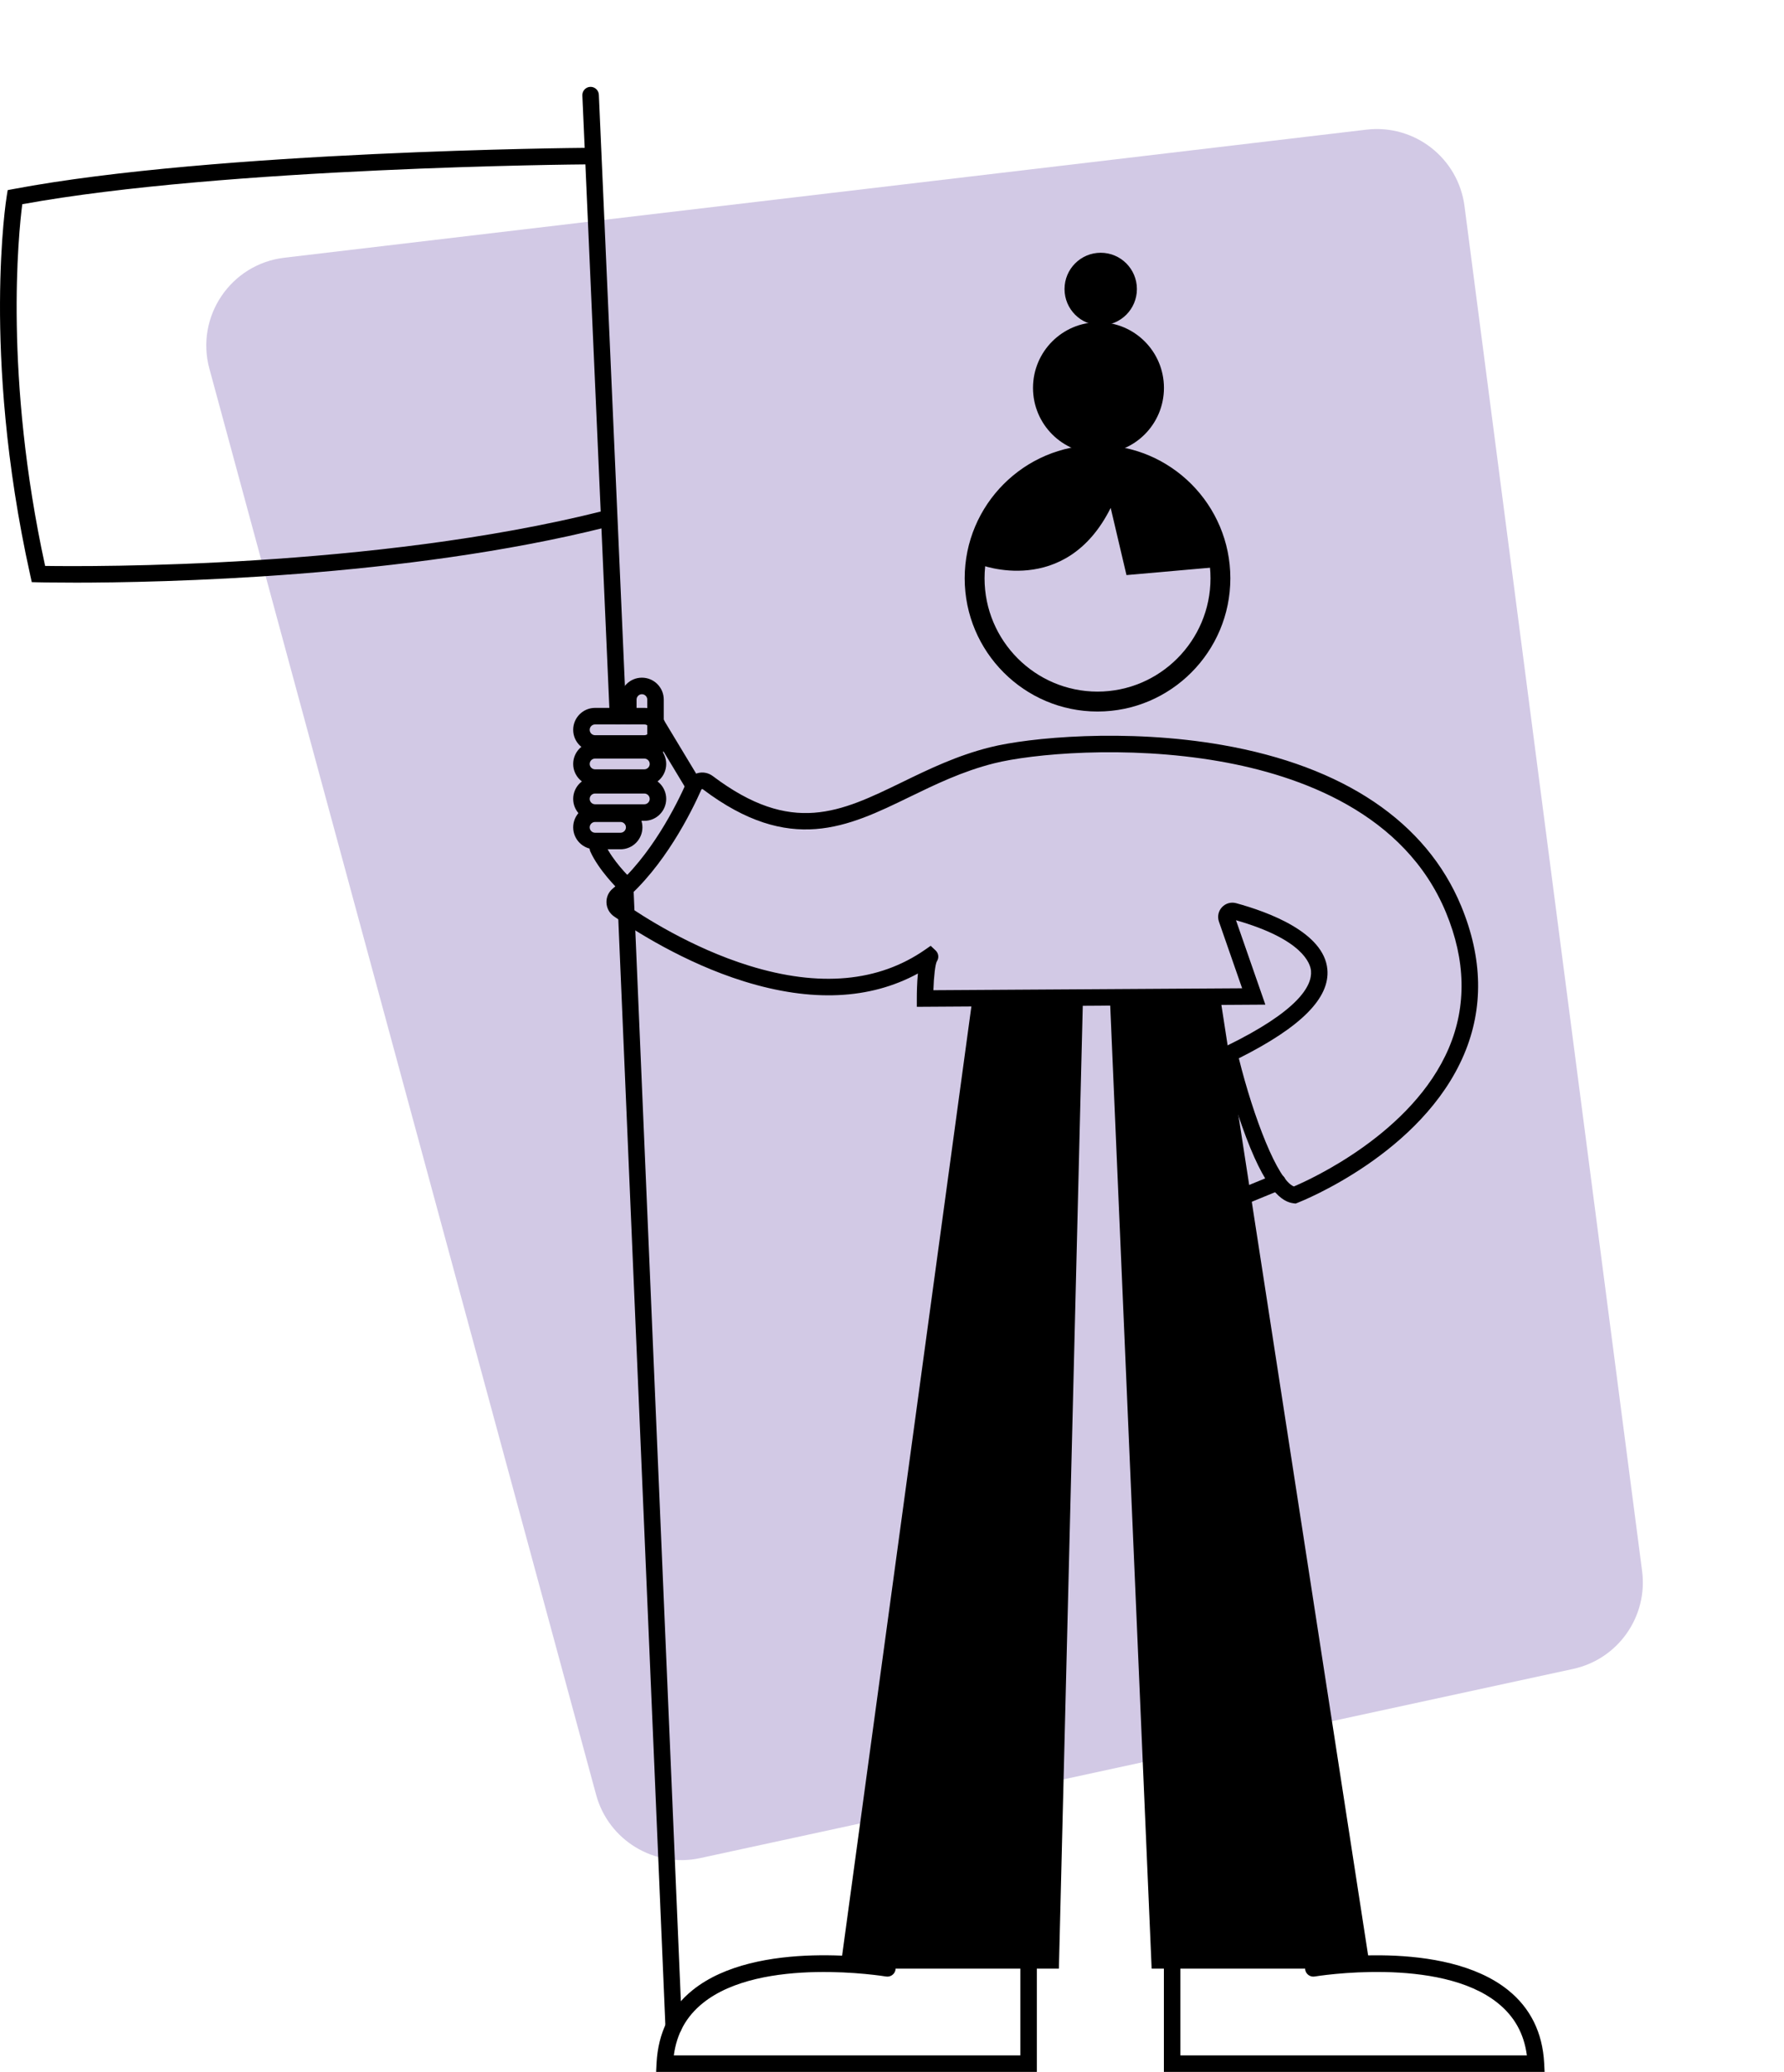<svg width="242" height="281" viewBox="0 0 242 281" fill="none" xmlns="http://www.w3.org/2000/svg">
<path d="M222.751 213.068C223.555 219.253 219.488 225.024 213.392 226.345L94.987 252C88.744 253.352 82.536 249.578 80.864 243.413L28.405 50.01C26.487 42.938 31.299 35.813 38.576 34.952L185.35 17.584C191.878 16.812 197.812 21.434 198.66 27.952L222.751 213.068Z" fill="#D2C9E5"/>
<path d="M131.912 135.444L113.992 266.992H143.639L146.901 135.444H131.912Z" fill="black"/>
<path d="M165.551 135.444L185.864 266.992H156.221L150.561 135.444H165.551Z" fill="black"/>
<path d="M175.752 163.231L175.47 163.195C173.985 163.011 171.645 161.714 168.459 152.664C166.794 147.944 165.703 143.372 165.658 143.179L165.448 142.304L166.257 141.909C176.168 137.091 178.021 133.676 177.837 131.657C177.748 130.692 176.741 127.399 167.662 124.806L171.645 136.252L124.368 136.548V135.421C124.368 134.65 124.386 133.308 124.516 132.029C118.005 135.574 110.09 135.937 100.949 133.102C92.787 130.571 85.874 126.089 83.284 124.281C82.671 123.855 82.304 123.177 82.268 122.432C82.237 121.692 82.541 120.996 83.105 120.525C88.317 116.16 91.83 109.035 93.096 106.177C93.391 105.513 93.96 105.028 94.658 104.848C95.365 104.665 96.103 104.813 96.689 105.252C107.419 113.351 114.014 110.143 122.363 106.087C126.005 104.315 129.773 102.484 134.292 101.349C139.559 100.021 152.767 98.764 165.788 101.035C182.271 103.911 193.484 111.471 198.214 122.894C201.136 129.961 201.265 136.732 198.59 143.022C192.903 156.397 176.705 162.858 176.016 163.127L175.752 163.231ZM168.047 143.529C170.047 151.578 173.323 160.076 175.515 160.911C177.77 159.955 191.641 153.665 196.536 142.134C198.961 136.422 198.831 130.239 196.147 123.756C190.563 110.264 176.347 105.154 165.403 103.247C152.722 101.035 139.925 102.246 134.838 103.525C130.547 104.606 126.882 106.387 123.343 108.106C115.025 112.148 107.168 115.967 95.347 107.047C95.297 107.011 95.253 107.011 95.221 107.02C95.163 107.034 95.145 107.074 95.141 107.087C93.812 110.089 90.112 117.578 84.536 122.248C84.528 122.257 84.501 122.28 84.501 122.338C84.501 122.369 84.514 122.414 84.559 122.446C87.064 124.196 93.745 128.53 101.606 130.966C111.137 133.923 119.173 133.192 125.486 128.803L126.247 128.274L126.941 128.929C127.33 129.315 127.393 129.925 127.088 130.378C126.869 130.751 126.672 132.447 126.614 134.295L168.495 134.035L165.349 124.994C165.112 124.312 165.269 123.563 165.761 123.038C166.253 122.509 166.991 122.302 167.68 122.491C172.106 123.698 179.591 126.466 180.057 131.455C180.419 135.35 176.486 139.303 168.038 143.534L168.047 143.529Z" fill="black"/>
<path d="M84.639 120.925C84.358 120.925 84.08 120.821 83.861 120.606C83.754 120.503 81.23 118.031 80.076 115.487C79.82 114.921 80.067 114.257 80.63 114.001C81.19 113.746 81.856 113.993 82.111 114.558C83.091 116.716 85.396 118.977 85.422 119C85.865 119.431 85.874 120.139 85.445 120.584C85.226 120.812 84.935 120.925 84.644 120.925H84.639Z" fill="black"/>
<path d="M93.87 107.276C93.49 107.276 93.123 107.083 92.913 106.733L88.147 98.832C87.83 98.302 88 97.611 88.528 97.293C89.056 96.974 89.745 97.14 90.062 97.674L94.828 105.575C95.145 106.105 94.975 106.796 94.447 107.114C94.264 107.222 94.067 107.276 93.87 107.276Z" fill="black"/>
<path d="M88.921 102.713C88.304 102.713 87.803 102.21 87.803 101.591V94.883C87.803 94.686 87.727 94.506 87.588 94.367C87.449 94.228 87.266 94.152 87.073 94.152C86.675 94.152 86.349 94.48 86.349 94.883V97.131C86.349 97.75 85.847 98.253 85.23 98.253C84.612 98.253 84.111 97.75 84.111 97.131V94.883C84.111 93.241 85.44 91.909 87.073 91.909C87.865 91.909 88.613 92.218 89.172 92.779C89.731 93.34 90.04 94.089 90.04 94.883V101.591C90.04 102.21 89.539 102.713 88.921 102.713Z" fill="black"/>
<path d="M140.646 281H89.002L89.06 279.82C89.275 275.679 90.921 272.34 93.96 269.9C102.671 262.896 119.835 265.722 120.56 265.848C121.169 265.951 121.58 266.53 121.477 267.14C121.374 267.75 120.797 268.163 120.189 268.06C120.019 268.033 103.284 265.283 95.356 271.654C93.096 273.471 91.799 275.804 91.405 278.757H138.409V266.584C138.409 265.965 138.91 265.462 139.527 265.462C140.145 265.462 140.646 265.965 140.646 266.584V281Z" fill="black"/>
<path d="M209.525 281H157.881V266.584C157.881 265.965 158.382 265.462 159 265.462C159.617 265.462 160.119 265.965 160.119 266.584V278.757H207.122C206.729 275.8 205.427 273.467 203.167 271.654C195.229 265.274 178.504 268.033 178.338 268.06C177.73 268.163 177.153 267.75 177.05 267.14C176.947 266.53 177.359 265.951 177.967 265.848C178.692 265.727 195.856 262.9 204.568 269.9C207.606 272.34 209.252 275.679 209.467 279.82L209.525 281Z" fill="black"/>
<path d="M148.879 96.499C138.946 96.499 130.86 88.395 130.86 78.43C130.86 68.465 138.941 60.362 148.879 60.362C158.817 60.362 166.897 68.465 166.897 78.43C166.897 88.395 158.817 96.499 148.879 96.499ZM148.879 63.063C140.427 63.063 133.554 69.959 133.554 78.43C133.554 86.901 140.431 93.797 148.879 93.797C157.327 93.797 164.204 86.901 164.204 78.43C164.204 69.959 157.327 63.063 148.879 63.063Z" fill="black"/>
<path d="M83.829 98.253C83.234 98.253 82.738 97.782 82.711 97.181L78.997 12.95C78.97 12.331 79.449 11.806 80.067 11.779C80.684 11.757 81.207 12.232 81.234 12.851L84.948 97.082C84.975 97.701 84.496 98.226 83.879 98.253C83.861 98.253 83.843 98.253 83.829 98.253Z" fill="black"/>
<path d="M91.387 275.993C90.792 275.993 90.295 275.522 90.268 274.92L83.722 121.126L83.646 119.789C83.61 119.17 84.085 118.641 84.702 118.605C85.324 118.574 85.847 119.045 85.883 119.664L85.959 121.014L92.505 274.822C92.532 275.441 92.053 275.966 91.436 275.988C91.418 275.988 91.405 275.988 91.387 275.988V275.993Z" fill="black"/>
<path d="M87.409 101.954H80.72C79.087 101.954 77.753 100.622 77.753 98.98C77.753 97.338 79.082 96.005 80.72 96.005H87.409C89.042 96.005 90.371 97.338 90.371 98.98C90.371 100.622 89.042 101.954 87.409 101.954ZM80.72 98.248C80.326 98.248 79.99 98.58 79.99 98.98C79.99 99.379 80.322 99.711 80.72 99.711H87.409C87.803 99.711 88.134 99.379 88.134 98.98C88.134 98.58 87.803 98.248 87.409 98.248H80.72Z" fill="black"/>
<path d="M87.409 106.58H80.72C79.087 106.58 77.753 105.248 77.753 103.61C77.753 101.972 79.082 100.635 80.72 100.635H87.409C89.042 100.635 90.371 101.968 90.371 103.61C90.371 105.252 89.042 106.58 87.409 106.58ZM80.72 102.879C80.326 102.879 79.99 103.211 79.99 103.61C79.99 104.009 80.322 104.337 80.72 104.337H87.409C87.803 104.337 88.134 104.005 88.134 103.61C88.134 103.215 87.803 102.879 87.409 102.879H80.72Z" fill="black"/>
<path d="M87.409 111.323H80.72C79.087 111.323 77.753 109.99 77.753 108.353C77.753 106.715 79.082 105.378 80.72 105.378H87.409C89.042 105.378 90.371 106.71 90.371 108.348C90.371 109.986 89.042 111.323 87.409 111.323ZM80.72 107.621C80.326 107.621 79.99 107.953 79.99 108.348C79.99 108.743 80.322 109.079 80.72 109.079H87.409C87.803 109.079 88.134 108.747 88.134 108.353C88.134 107.958 87.803 107.621 87.409 107.621H80.72Z" fill="black"/>
<path d="M84.178 115.182H80.72C79.087 115.182 77.753 113.849 77.753 112.207C77.753 110.565 79.082 109.237 80.72 109.237H84.178C85.812 109.237 87.145 110.569 87.145 112.207C87.145 113.844 85.816 115.182 84.178 115.182ZM80.72 111.48C80.326 111.48 79.99 111.812 79.99 112.207C79.99 112.602 80.322 112.938 80.72 112.938H84.178C84.572 112.938 84.908 112.606 84.908 112.207C84.908 111.807 84.577 111.48 84.178 111.48H80.72Z" fill="black"/>
<path d="M9.921 79.018C6.972 79.018 5.267 78.978 5.182 78.973L4.31 78.951L4.122 78.098C0.659 62.574 -0.03 49.405 0.001 41.096C0.037 32.064 0.878 26.778 0.918 26.558L1.044 25.782L1.813 25.639C29.349 20.443 78.899 20.057 79.395 20.053H79.404C80.017 20.053 80.518 20.551 80.523 21.165C80.523 21.785 80.031 22.291 79.413 22.296C78.921 22.296 30.503 22.673 3.021 27.698C2.502 31.727 0.525 51.047 6.122 76.752C12.364 76.846 50.755 77.08 81.668 69.335C82.272 69.188 82.876 69.551 83.024 70.152C83.172 70.753 82.809 71.364 82.21 71.512C54.965 78.336 22.015 79.022 9.925 79.022L9.921 79.018Z" fill="black"/>
<path d="M132.896 76.559C132.896 76.559 144.534 81.167 150.664 68.882L152.807 77.995L165.568 76.869C165.568 76.869 163.425 62.946 149.948 62.228C136.471 61.511 133.102 69.704 132.896 76.564V76.559Z" fill="black"/>
<path d="M149.313 44.124C152.024 44.124 154.221 41.92 154.221 39.202C154.221 36.484 152.024 34.28 149.313 34.28C146.602 34.28 144.404 36.484 144.404 39.202C144.404 41.92 146.602 44.124 149.313 44.124Z" fill="black"/>
<path d="M149.009 61.515C153.914 61.515 157.89 57.528 157.89 52.609C157.89 47.69 153.914 43.703 149.009 43.703C144.103 43.703 140.127 47.69 140.127 52.609C140.127 57.528 144.103 61.515 149.009 61.515Z" fill="black"/>
<path d="M167.134 163.989C166.691 163.989 166.275 163.724 166.101 163.293C165.868 162.719 166.141 162.064 166.714 161.831L172.893 159.296C173.466 159.062 174.119 159.336 174.352 159.91C174.584 160.485 174.311 161.14 173.739 161.373L167.56 163.908C167.421 163.966 167.278 163.993 167.134 163.993V163.989Z" fill="black"/>
</svg>
